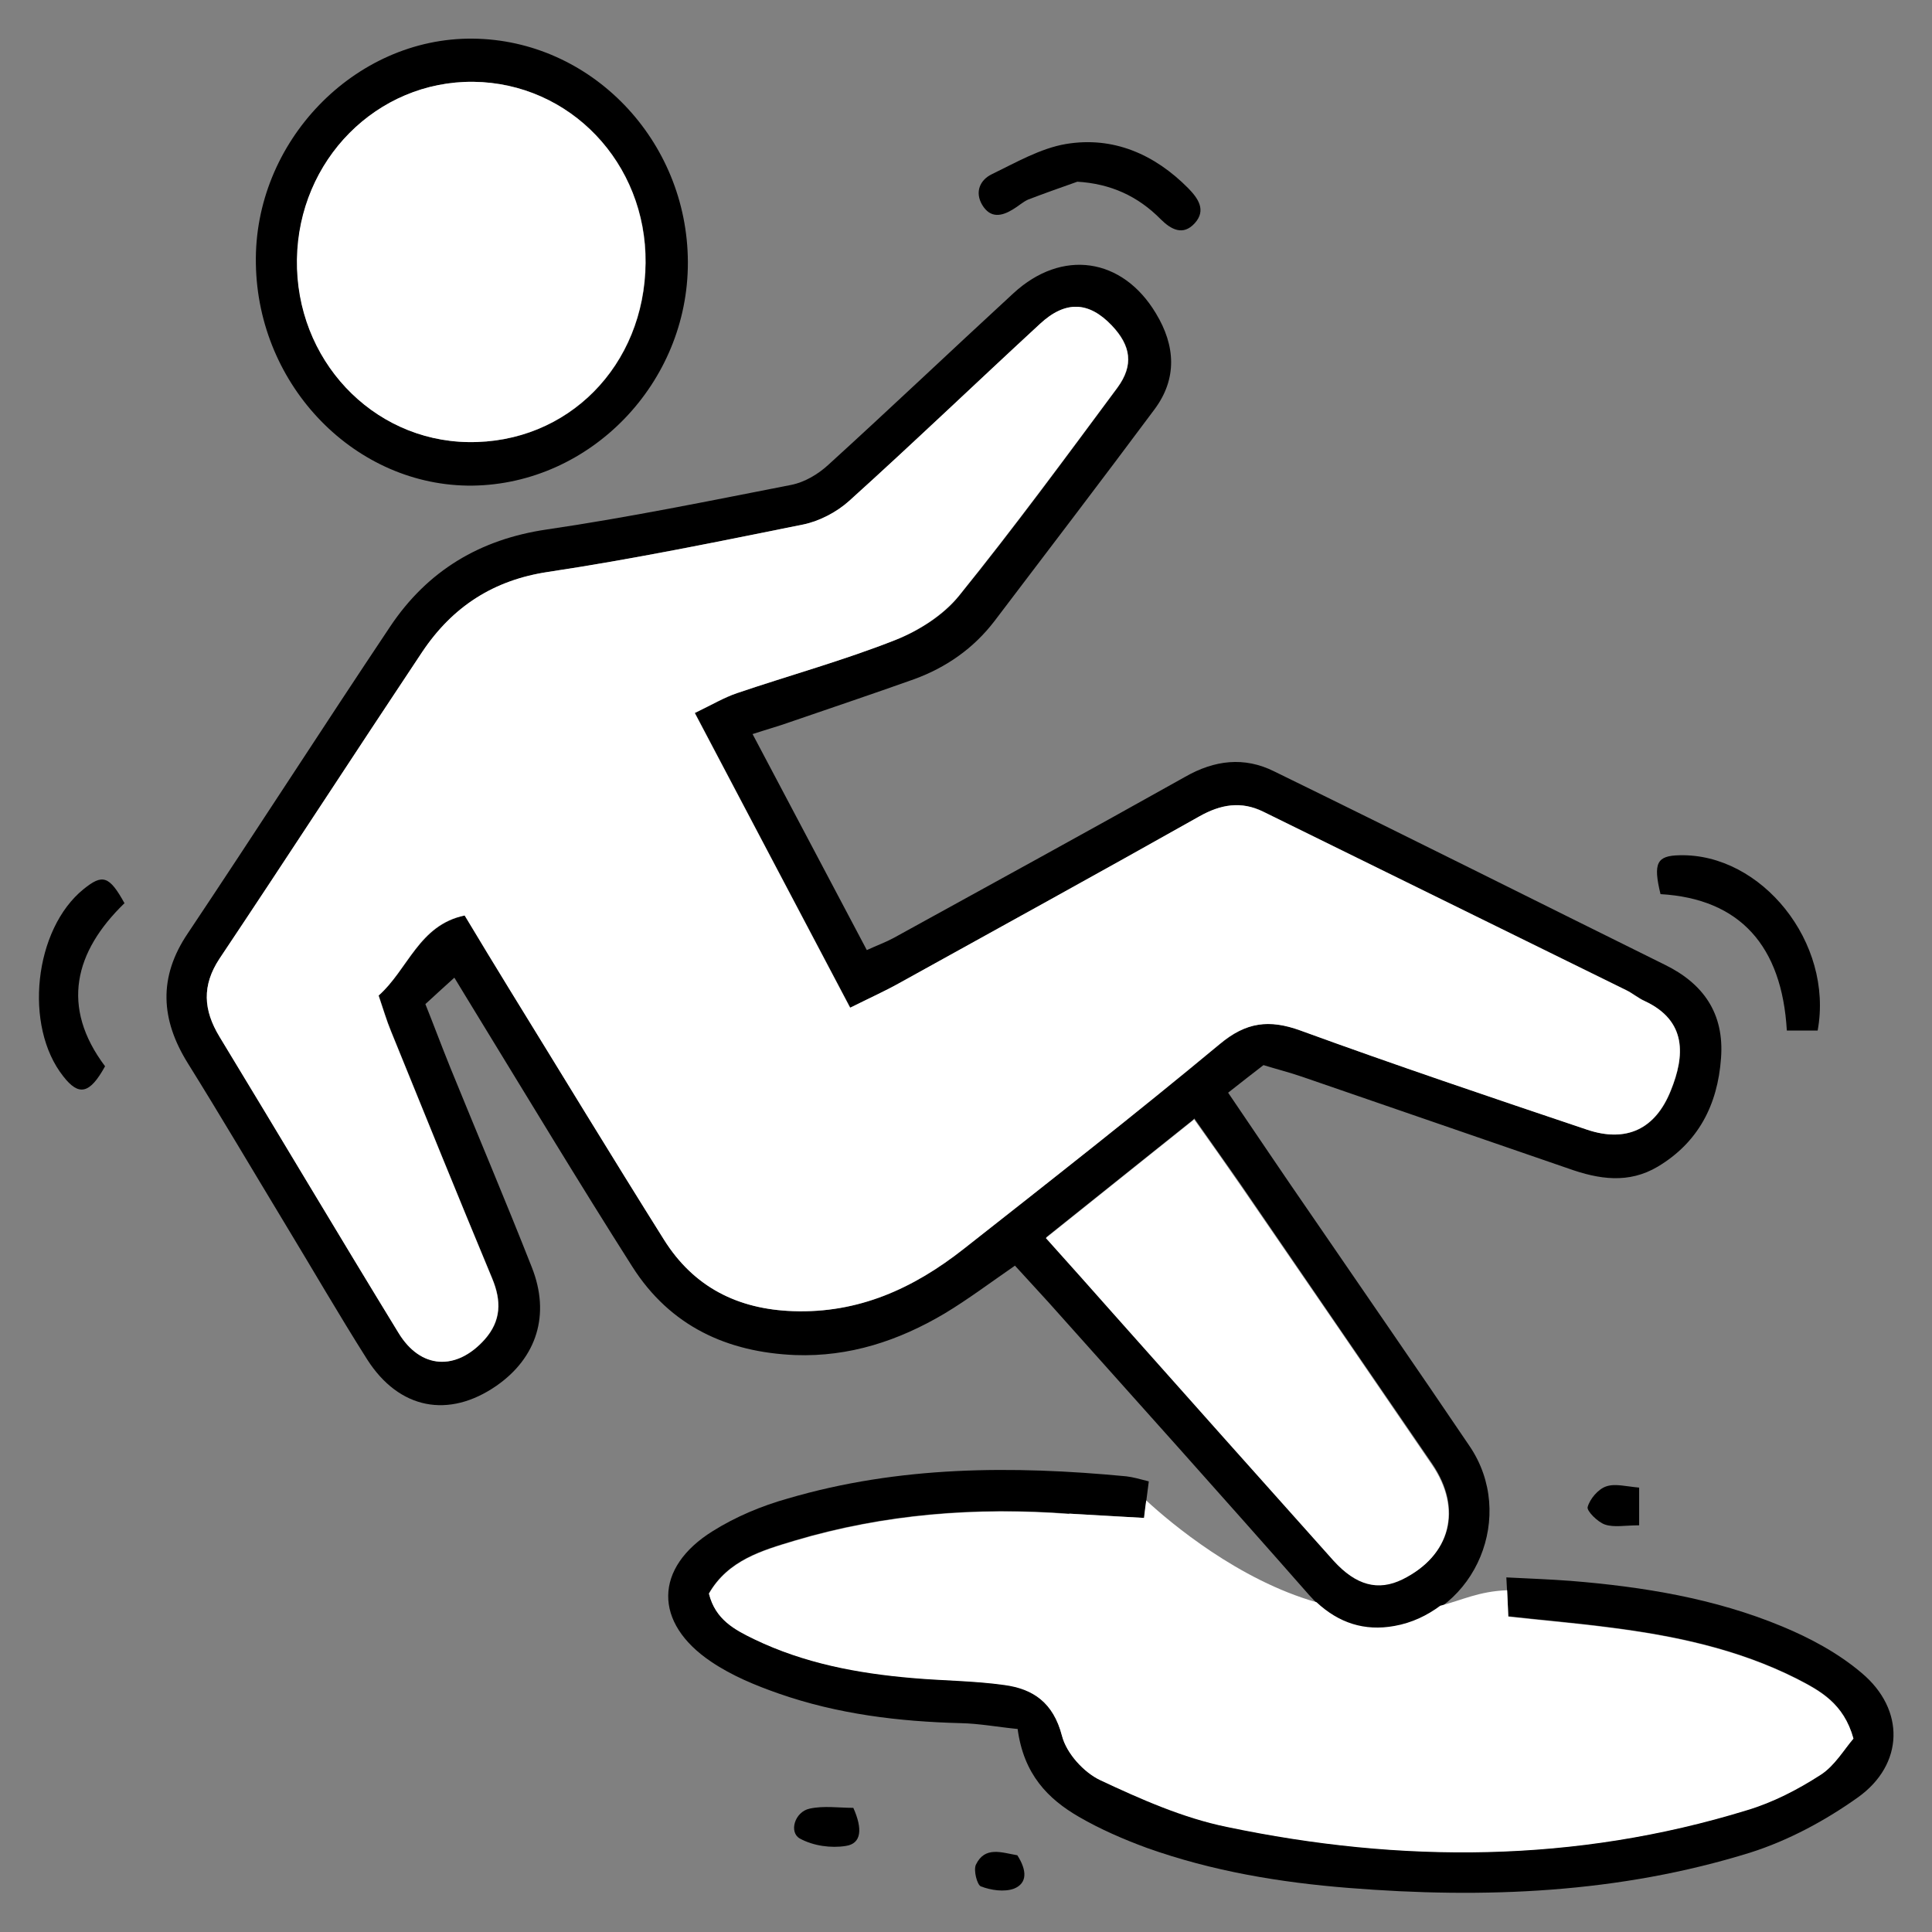 <?xml version="1.0" encoding="UTF-8"?>
<svg xmlns="http://www.w3.org/2000/svg" width="50" height="50" viewBox="0 0 50 50" fill="none">
  <rect x="0" y="0" width="50" height="50" fill="#808080" stroke="none"/>
  <path d="M19.475 18.995C20.467 20.876 21.441 22.707 22.433 24.588C22.696 24.467 22.919 24.387 23.124 24.276C25.644 22.888 28.164 21.51 30.675 20.102C31.434 19.669 32.202 19.579 32.971 19.961C36.347 21.61 39.714 23.3 43.091 24.97C44.073 25.453 44.628 26.217 44.54 27.384C44.453 28.601 43.947 29.567 42.906 30.191C42.147 30.643 41.378 30.522 40.59 30.241C38.294 29.446 35.997 28.662 33.701 27.867C33.38 27.756 33.059 27.676 32.699 27.565C32.397 27.797 32.115 28.018 31.784 28.279C32.523 29.366 33.224 30.412 33.934 31.438C35.297 33.429 36.678 35.421 38.031 37.423C39.247 39.213 38.206 41.718 36.104 42.09C35.228 42.251 34.499 41.979 33.876 41.275C31.648 38.74 29.39 36.226 27.142 33.711C26.851 33.389 26.559 33.077 26.267 32.755C25.625 33.198 25.05 33.63 24.447 33.993C23.26 34.697 21.985 35.119 20.584 35.069C18.823 34.998 17.344 34.325 16.361 32.776C14.979 30.603 13.646 28.39 12.304 26.197C12.129 25.905 11.944 25.614 11.759 25.302C11.515 25.523 11.292 25.724 11.009 25.986C11.223 26.519 11.428 27.072 11.652 27.625C12.352 29.346 13.082 31.066 13.763 32.796C14.25 34.023 13.89 35.139 12.848 35.864C11.613 36.718 10.328 36.477 9.501 35.18C8.762 34.013 8.071 32.816 7.351 31.629C6.524 30.261 5.706 28.873 4.86 27.515C4.159 26.388 4.091 25.292 4.86 24.155C6.621 21.52 8.334 18.854 10.095 16.219C11.068 14.761 12.43 13.956 14.143 13.704C16.264 13.393 18.375 12.96 20.487 12.547C20.827 12.477 21.168 12.276 21.431 12.035C23.046 10.566 24.622 9.067 26.228 7.589C27.483 6.432 29.05 6.663 29.916 8.112C30.422 8.947 30.47 9.802 29.877 10.596C28.514 12.427 27.123 14.248 25.741 16.068C25.196 16.782 24.486 17.275 23.659 17.577C22.589 17.959 21.509 18.321 20.428 18.693C20.146 18.794 19.854 18.875 19.485 18.995H19.475ZM22.005 26.076C20.643 23.501 19.348 21.037 17.986 18.452C18.444 18.231 18.755 18.05 19.076 17.939C20.448 17.476 21.839 17.084 23.182 16.561C23.785 16.32 24.418 15.927 24.827 15.414C26.247 13.664 27.58 11.843 28.923 10.033C29.351 9.449 29.273 8.947 28.777 8.423C28.184 7.8 27.58 7.77 26.919 8.383C25.265 9.902 23.649 11.451 21.985 12.96C21.664 13.252 21.217 13.493 20.798 13.573C18.599 14.016 16.4 14.469 14.191 14.801C12.78 15.012 11.72 15.696 10.932 16.873C9.17 19.508 7.448 22.174 5.687 24.809C5.22 25.503 5.259 26.147 5.687 26.831C7.234 29.386 8.762 31.951 10.319 34.496C10.893 35.431 11.817 35.481 12.547 34.667C12.975 34.184 12.985 33.671 12.742 33.087C11.856 30.965 10.99 28.823 10.124 26.69C10.007 26.408 9.92 26.107 9.803 25.765C10.562 25.091 10.844 23.944 12.031 23.693C12.44 24.356 12.81 24.97 13.179 25.584C14.512 27.756 15.836 29.929 17.188 32.081C17.967 33.319 19.105 33.882 20.526 33.932C22.219 33.993 23.64 33.349 24.943 32.323C27.162 30.573 29.39 28.832 31.57 27.022C32.261 26.449 32.854 26.368 33.662 26.67C36.124 27.565 38.595 28.4 41.076 29.235C42.098 29.577 42.847 29.225 43.246 28.219C43.606 27.324 43.665 26.419 42.565 25.905C42.4 25.825 42.254 25.704 42.088 25.624C38.955 24.085 35.832 22.546 32.699 21.007C32.124 20.725 31.599 20.816 31.044 21.128C28.456 22.586 25.858 24.014 23.26 25.453C22.91 25.644 22.559 25.805 22.015 26.076H22.005ZM30.898 28.963C29.604 29.999 28.359 30.995 27.074 32.021C27.707 32.735 28.242 33.339 28.787 33.942C30.694 36.085 32.601 38.227 34.518 40.37C35.092 41.014 35.676 41.164 36.309 40.853C37.554 40.249 37.856 39.042 37.068 37.885C35.423 35.481 33.769 33.077 32.124 30.673C31.735 30.11 31.336 29.557 30.908 28.943L30.898 28.963Z" fill="black"></path>
  <path d="M26.335 44.746C25.819 44.695 25.343 44.605 24.866 44.595C23.26 44.554 21.684 44.363 20.156 43.83C19.553 43.619 18.94 43.367 18.405 43.005C16.906 41.999 16.926 40.571 18.444 39.626C19.037 39.254 19.709 38.972 20.39 38.781C23.27 37.936 26.199 37.926 29.147 38.207C29.322 38.227 29.497 38.278 29.731 38.338C29.692 38.65 29.653 38.922 29.614 39.284C28.943 39.243 28.31 39.213 27.678 39.173C25.274 38.992 22.89 39.173 20.565 39.867C19.728 40.119 18.843 40.37 18.346 41.235C18.512 41.909 19.018 42.17 19.514 42.412C20.808 43.036 22.19 43.297 23.61 43.418C24.408 43.488 25.206 43.488 25.994 43.599C26.734 43.699 27.259 44.051 27.483 44.916C27.6 45.369 28.048 45.862 28.476 46.063C29.527 46.556 30.626 47.039 31.745 47.27C36.26 48.216 40.765 48.206 45.212 46.838C45.883 46.637 46.526 46.305 47.119 45.922C47.479 45.691 47.722 45.269 47.966 44.987C47.713 44.072 47.1 43.75 46.496 43.438C44.959 42.663 43.305 42.321 41.631 42.11C40.785 41.999 39.938 41.929 39.033 41.828C39.023 41.507 39.004 41.235 38.984 40.823C39.588 40.853 40.113 40.873 40.648 40.913C42.517 41.064 44.375 41.366 46.117 42.09C46.847 42.392 47.577 42.784 48.18 43.297C49.309 44.243 49.279 45.661 48.083 46.516C47.236 47.119 46.282 47.632 45.3 47.944C41.904 49 38.42 49.141 34.907 48.86C33.127 48.719 31.375 48.427 29.682 47.824C29.079 47.602 28.476 47.341 27.921 47.019C27.123 46.556 26.491 45.922 26.335 44.736V44.746Z" fill="black"></path>
  <path d="M17.802 6.784C17.812 9.912 15.282 12.527 12.227 12.568C9.21 12.598 6.671 10.003 6.622 6.824C6.564 3.676 9.171 0.97 12.236 1C15.292 1.03 17.793 3.626 17.802 6.784ZM16.712 6.804C16.732 4.219 14.757 2.147 12.256 2.117C9.765 2.087 7.731 4.139 7.692 6.714C7.653 9.299 9.629 11.401 12.12 11.441C14.698 11.481 16.683 9.47 16.712 6.804Z" fill="black"></path>
  <path d="M47.041 26.67H46.243C46.117 24.487 45.036 23.26 42.974 23.14C42.779 22.335 42.876 22.144 43.47 22.134C45.581 22.083 47.459 24.387 47.041 26.67Z" fill="black"></path>
  <path d="M27.883 4.702C27.455 4.853 27.027 5.004 26.608 5.165C26.472 5.225 26.355 5.336 26.219 5.416C25.927 5.597 25.635 5.658 25.421 5.306C25.217 4.963 25.372 4.652 25.664 4.511C26.287 4.209 26.929 3.837 27.591 3.726C28.807 3.525 29.878 3.988 30.753 4.873C30.997 5.124 31.23 5.436 30.919 5.778C30.617 6.11 30.306 5.939 30.043 5.678C29.449 5.074 28.739 4.752 27.873 4.702H27.883Z" fill="black"></path>
  <path d="M3.215 23.381C1.931 24.628 1.561 26.056 2.719 27.595C2.32 28.32 2.038 28.37 1.639 27.857C0.608 26.559 0.88 24.045 2.165 23.009C2.651 22.616 2.826 22.657 3.225 23.381H3.215Z" fill="black"></path>
  <path d="M22.084 46.787C22.327 47.331 22.298 47.713 21.889 47.773C21.51 47.834 21.052 47.773 20.702 47.582C20.41 47.421 20.566 46.888 20.955 46.807C21.315 46.727 21.714 46.787 22.084 46.787Z" fill="black"></path>
  <path d="M42.421 38.499V39.475C42.061 39.475 41.769 39.535 41.536 39.455C41.351 39.394 41.059 39.102 41.088 39.002C41.146 38.791 41.36 38.539 41.565 38.469C41.798 38.388 42.081 38.469 42.421 38.499Z" fill="black"></path>
  <path d="M26.328 48.014C26.581 48.407 26.59 48.739 26.24 48.879C25.987 48.97 25.646 48.92 25.384 48.819C25.286 48.779 25.189 48.397 25.257 48.256C25.491 47.773 25.919 47.944 26.328 48.014Z" fill="black"></path>
  <path d="M22.008 26.076C22.553 25.805 22.913 25.644 23.253 25.453C25.851 24.014 28.449 22.586 31.038 21.128C31.592 20.816 32.118 20.725 32.692 21.007C35.825 22.546 38.948 24.085 42.081 25.624C42.247 25.704 42.393 25.835 42.558 25.905C43.668 26.418 43.599 27.334 43.239 28.219C42.84 29.225 42.081 29.577 41.069 29.235C38.588 28.4 36.107 27.565 33.655 26.67C32.847 26.378 32.244 26.449 31.563 27.022C29.383 28.832 27.165 30.573 24.937 32.323C23.633 33.349 22.212 33.993 20.519 33.932C19.089 33.882 17.95 33.309 17.181 32.081C15.829 29.929 14.506 27.746 13.172 25.584C12.793 24.97 12.423 24.356 12.024 23.692C10.837 23.934 10.565 25.081 9.796 25.765C9.913 26.107 10 26.408 10.117 26.69C10.983 28.822 11.849 30.955 12.735 33.087C12.978 33.671 12.968 34.184 12.54 34.666C11.81 35.481 10.886 35.441 10.312 34.495C8.755 31.951 7.227 29.376 5.68 26.831C5.262 26.137 5.223 25.503 5.68 24.809C7.441 22.174 9.164 19.518 10.925 16.873C11.713 15.696 12.774 15.012 14.184 14.801C16.393 14.469 18.592 14.016 20.791 13.573C21.21 13.483 21.657 13.252 21.979 12.96C23.642 11.461 25.267 9.902 26.912 8.383C27.573 7.77 28.177 7.8 28.77 8.423C29.267 8.946 29.344 9.449 28.916 10.033C27.573 11.843 26.231 13.664 24.82 15.414C24.411 15.917 23.779 16.32 23.175 16.561C21.833 17.094 20.431 17.476 19.069 17.939C18.738 18.05 18.437 18.231 17.979 18.452C19.342 21.037 20.636 23.491 21.998 26.076H22.008Z" fill="white"></path>
  <path d="M30.9 28.963C31.338 29.577 31.727 30.13 32.117 30.694C33.771 33.097 35.415 35.502 37.059 37.906C37.848 39.062 37.536 40.259 36.3 40.873C35.668 41.185 35.094 41.034 34.51 40.39C32.593 38.248 30.686 36.105 28.779 33.962C28.244 33.359 27.709 32.755 27.066 32.041C28.351 31.015 29.596 30.02 30.89 28.983L30.9 28.963Z" fill="white"></path>
  <path d="M16.704 6.804C16.685 9.46 14.69 11.482 12.111 11.441C9.621 11.401 7.645 9.299 7.684 6.714C7.723 4.139 9.747 2.097 12.248 2.117C14.748 2.147 16.733 4.219 16.704 6.804Z" fill="white"></path>
  <path d="M27.679 39.183C25.276 39.002 22.892 39.183 20.566 39.877C19.729 40.129 18.844 40.38 18.348 41.245C18.513 41.919 19.019 42.181 19.515 42.422C20.809 43.046 22.191 43.307 23.612 43.428C24.41 43.498 25.208 43.498 25.996 43.609C26.735 43.709 27.261 44.062 27.485 44.927C27.601 45.379 28.049 45.872 28.477 46.073C29.528 46.566 30.618 47.049 31.746 47.28C36.261 48.226 40.767 48.216 45.213 46.848C45.885 46.647 46.527 46.315 47.12 45.932C47.48 45.701 47.724 45.279 47.967 44.997C47.714 44.082 47.101 43.76 46.498 43.448C44.96 42.673 43.306 42.331 41.633 42.12C40.786 42.01 39.939 41.939 39.035 41.839C39.025 41.617 39.015 41.396 39.005 41.155C38.266 41.185 37.857 41.406 37.273 41.557C36.933 41.808 36.544 41.999 36.086 42.08C35.308 42.221 34.646 41.999 34.072 41.466C32.058 40.893 30.306 39.425 29.664 38.831C29.645 38.972 29.625 39.113 29.606 39.284C28.934 39.243 28.302 39.213 27.669 39.173L27.679 39.183Z" fill="white"></path>
</svg>
